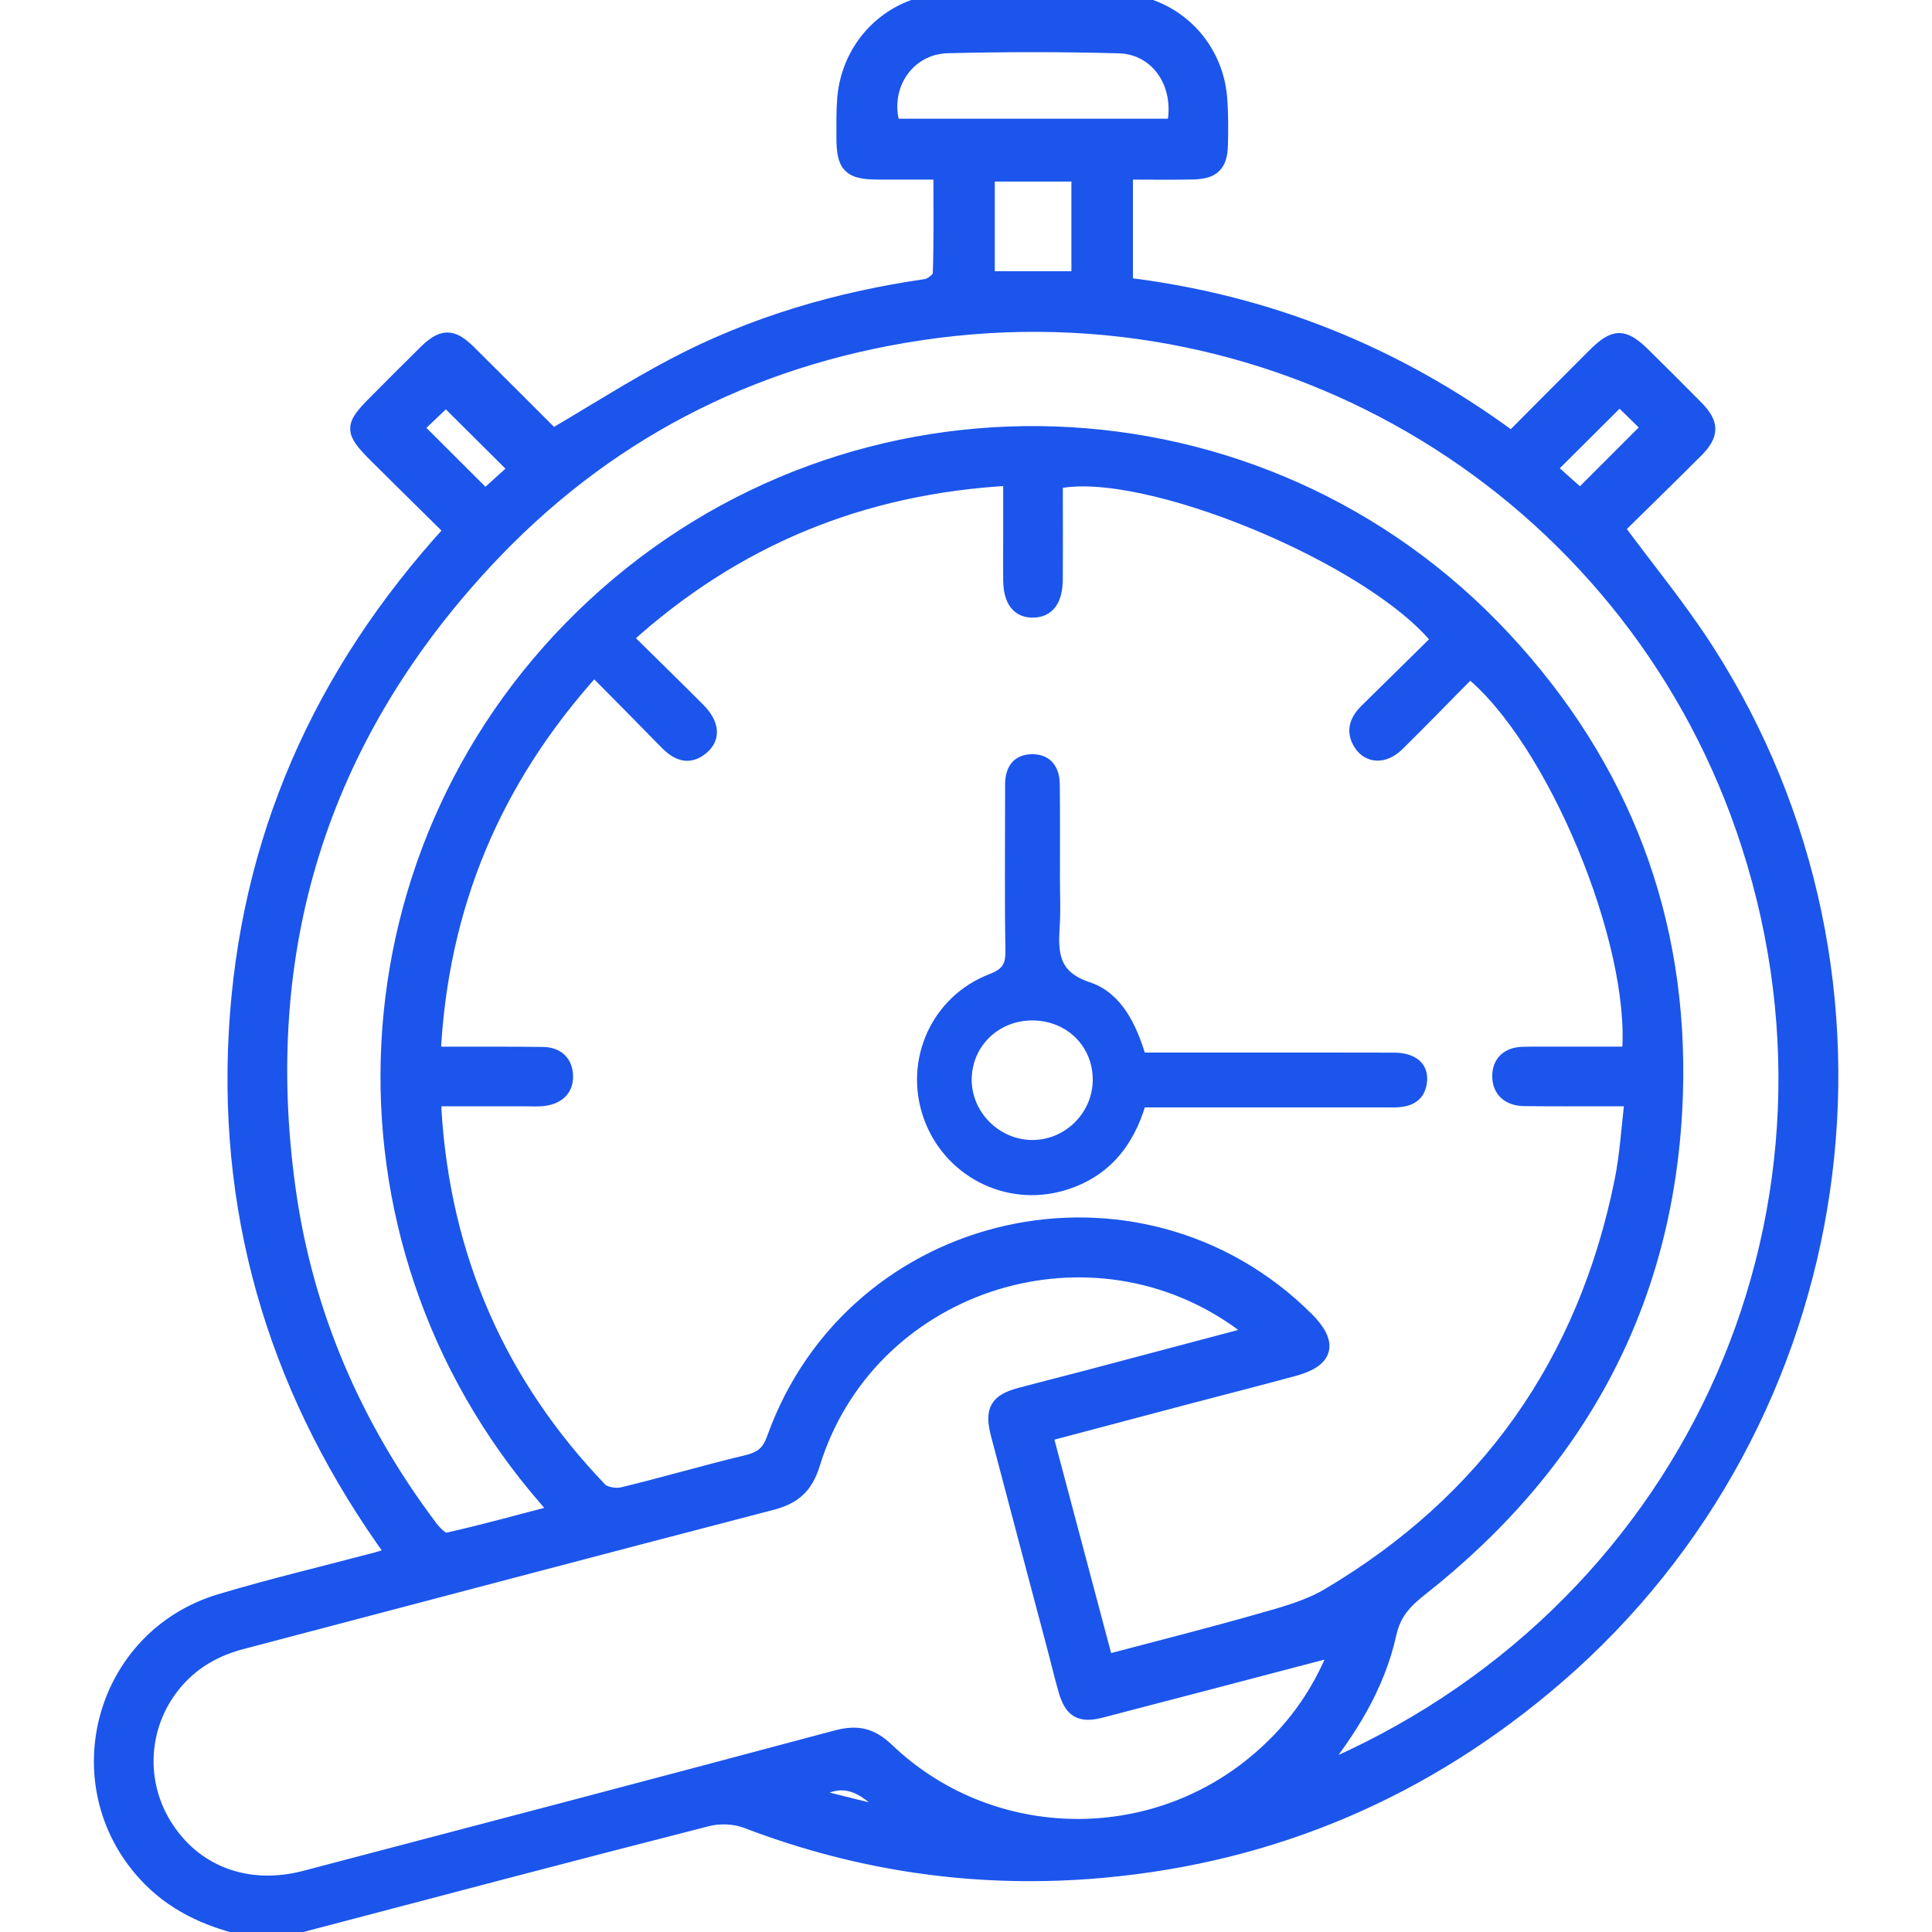 <svg width="40" height="40" viewBox="0 0 40 40" fill="none" xmlns="http://www.w3.org/2000/svg">
<g clip-path="url(#clip0_6527_10552)">
<path d="M5.083 39.929C4.281 39.745 3.559 39.413 2.997 38.792C1.289 36.907 2.113 33.888 4.553 33.153C5.623 32.831 6.713 32.575 7.792 32.288C7.901 32.259 8.008 32.222 8.145 32.179C5.797 28.941 4.669 25.349 4.886 21.378C5.104 17.405 6.622 13.959 9.348 10.979C8.827 10.465 8.312 9.958 7.799 9.448C7.27 8.921 7.27 8.83 7.788 8.314C8.128 7.973 8.467 7.631 8.81 7.294C9.159 6.951 9.357 6.947 9.701 7.285C10.293 7.87 10.878 8.459 11.447 9.027C12.297 8.528 13.105 8.011 13.952 7.565C15.589 6.702 17.343 6.191 19.173 5.926C19.283 5.91 19.458 5.771 19.462 5.684C19.485 4.999 19.475 4.311 19.475 3.568C19.021 3.568 18.597 3.57 18.173 3.568C17.594 3.565 17.468 3.438 17.467 2.849C17.467 2.576 17.462 2.302 17.484 2.031C17.583 0.894 18.492 0.029 19.632 0.013C20.791 -0.004 21.95 -0.004 23.108 0.013C24.25 0.029 25.166 0.897 25.257 2.029C25.283 2.352 25.281 2.678 25.273 3.003C25.262 3.414 25.115 3.557 24.693 3.566C24.24 3.575 23.785 3.568 23.306 3.568V5.895C26.248 6.251 28.896 7.314 31.295 9.082C31.872 8.502 32.439 7.931 33.007 7.364C33.433 6.939 33.614 6.94 34.042 7.364C34.402 7.721 34.763 8.077 35.119 8.439C35.447 8.773 35.447 8.997 35.111 9.333C34.56 9.883 34.004 10.426 33.484 10.938C34.125 11.806 34.78 12.599 35.332 13.458C39.723 20.293 38.386 29.403 32.24 34.714C29.527 37.057 26.382 38.41 22.821 38.73C20.301 38.956 17.837 38.615 15.461 37.705C15.217 37.611 14.898 37.597 14.643 37.663C11.823 38.383 9.008 39.128 6.193 39.868C6.158 39.877 6.13 39.908 6.099 39.929H5.083ZM12.295 13.849C10.226 16.139 9.128 18.753 8.974 21.82C9.163 21.82 9.302 21.82 9.443 21.82C10.042 21.821 10.641 21.818 11.24 21.826C11.532 21.83 11.71 21.994 11.715 22.284C11.719 22.558 11.537 22.707 11.276 22.746C11.149 22.765 11.017 22.755 10.886 22.755C10.266 22.755 9.645 22.755 9.002 22.755C8.996 22.859 8.986 22.922 8.99 22.983C9.176 26.02 10.316 28.644 12.423 30.841C12.517 30.939 12.751 30.974 12.896 30.939C13.755 30.731 14.603 30.481 15.463 30.275C15.757 30.204 15.916 30.087 16.023 29.787C17.671 25.177 23.568 23.853 27.045 27.303C27.555 27.81 27.474 28.155 26.792 28.341C26.04 28.545 25.283 28.738 24.53 28.936C23.579 29.188 22.627 29.441 21.647 29.7C22.068 31.285 22.479 32.833 22.898 34.408C23.991 34.119 25.047 33.853 26.094 33.554C26.577 33.417 27.082 33.281 27.508 33.028C30.801 31.075 32.817 28.203 33.575 24.459C33.687 23.909 33.717 23.343 33.789 22.754C33.573 22.754 33.444 22.754 33.315 22.754C32.729 22.754 32.143 22.758 31.557 22.751C31.255 22.747 31.046 22.588 31.045 22.28C31.045 21.996 31.226 21.832 31.522 21.823C31.652 21.819 31.782 21.819 31.913 21.819C32.521 21.819 33.128 21.819 33.73 21.819C33.924 19.508 32.166 15.287 30.43 13.89C29.932 14.394 29.436 14.906 28.928 15.406C28.656 15.674 28.331 15.658 28.165 15.383C28.012 15.13 28.096 14.914 28.293 14.72C28.794 14.228 29.293 13.735 29.79 13.246C28.41 11.522 23.647 9.561 21.855 9.977C21.855 10.114 21.855 10.255 21.855 10.397C21.855 10.929 21.858 11.463 21.854 11.995C21.85 12.419 21.694 12.63 21.393 12.637C21.089 12.645 20.925 12.432 20.92 12.015C20.916 11.742 20.92 11.469 20.92 11.196C20.92 10.774 20.92 10.352 20.92 9.904C17.832 10.073 15.209 11.157 12.947 13.208C13.474 13.728 13.968 14.209 14.454 14.697C14.742 14.985 14.772 15.271 14.532 15.473C14.248 15.713 14.009 15.586 13.786 15.355C13.305 14.861 12.819 14.373 12.3 13.848L12.295 13.849ZM27.242 36.699C27.373 36.645 27.505 36.593 27.636 36.535C35.14 33.183 38.779 24.905 36.087 17.146C33.663 10.164 26.587 5.764 19.047 6.898C15.506 7.43 12.473 9.009 10.039 11.634C6.628 15.31 5.281 19.67 5.972 24.627C6.331 27.207 7.345 29.541 8.914 31.626C8.998 31.738 9.163 31.904 9.253 31.884C10.004 31.716 10.747 31.509 11.531 31.305C11.429 31.181 11.374 31.11 11.315 31.043C6.581 25.601 7.008 17.455 12.284 12.551C17.68 7.535 26.105 7.822 31.129 13.215C33.601 15.868 34.809 19.033 34.693 22.654C34.556 26.887 32.726 30.284 29.412 32.896C29.087 33.152 28.857 33.392 28.762 33.826C28.522 34.91 27.941 35.833 27.242 36.699ZM25.962 27.602C25.797 27.475 25.699 27.392 25.594 27.319C22.43 25.12 17.962 26.63 16.829 30.306C16.68 30.788 16.432 30.996 15.973 31.116C12.314 32.067 8.66 33.036 5.003 33.997C4.472 34.136 4.015 34.391 3.653 34.805C2.925 35.642 2.826 36.839 3.401 37.779C4.008 38.772 5.112 39.195 6.316 38.879C9.985 37.916 13.654 36.952 17.32 35.972C17.746 35.858 18.037 35.922 18.363 36.233C20.45 38.228 23.726 38.34 25.958 36.51C26.72 35.886 27.293 35.122 27.673 34.15C27.554 34.175 27.494 34.187 27.433 34.202C25.887 34.607 24.342 35.015 22.795 35.416C22.371 35.526 22.186 35.419 22.067 35.009C21.983 34.723 21.915 34.432 21.839 34.144C21.447 32.663 21.054 31.184 20.665 29.704C20.53 29.193 20.636 29.009 21.136 28.876C21.562 28.762 21.992 28.655 22.419 28.543C23.573 28.238 24.727 27.931 25.962 27.604V27.602ZM24.308 2.608C24.489 1.743 23.975 0.976 23.164 0.954C21.982 0.922 20.799 0.923 19.618 0.952C18.778 0.973 18.238 1.797 18.49 2.608H24.308ZM22.332 3.609H20.446V5.765H22.332V3.609ZM32.075 9.701C32.294 9.897 32.531 10.108 32.717 10.274C33.22 9.771 33.693 9.297 34.141 8.849C33.951 8.662 33.731 8.447 33.531 8.251C33.062 8.718 32.579 9.199 32.075 9.701ZM10.046 10.285L10.683 9.708C10.175 9.202 9.694 8.723 9.233 8.266L8.613 8.856C9.081 9.324 9.547 9.787 10.046 10.285ZM16.768 37.167C17.357 37.312 17.893 37.445 18.507 37.598C17.988 37.073 17.535 36.618 16.768 37.167Z" fill="#1B55EC" stroke="#1B55EC" stroke-width="0.3"/>
<path d="M23.629 22.826C23.374 23.7 22.862 24.301 22.004 24.552C20.833 24.895 19.613 24.255 19.214 23.107C18.815 21.961 19.374 20.704 20.52 20.262C20.835 20.141 20.922 19.995 20.916 19.678C20.898 18.627 20.909 17.575 20.909 16.523C20.909 16.433 20.911 16.342 20.909 16.25C20.907 15.928 21.049 15.71 21.385 15.715C21.701 15.72 21.839 15.941 21.842 16.238C21.849 16.887 21.845 17.536 21.845 18.186C21.845 18.511 21.862 18.836 21.841 19.16C21.805 19.732 21.813 20.192 22.53 20.431C23.143 20.634 23.435 21.252 23.628 21.892C24.168 21.892 24.701 21.892 25.232 21.892C26.441 21.892 27.652 21.89 28.861 21.894C29.247 21.895 29.465 22.07 29.447 22.362C29.422 22.727 29.174 22.828 28.851 22.828C27.277 22.828 25.703 22.828 24.129 22.828C23.974 22.828 23.818 22.828 23.627 22.828L23.629 22.826ZM21.364 21.027C20.613 21.031 20.025 21.606 20.018 22.345C20.012 23.084 20.64 23.708 21.383 23.702C22.114 23.698 22.718 23.095 22.724 22.365C22.73 21.606 22.139 21.024 21.363 21.027H21.364Z" fill="#1B55EC" stroke="#1B55EC" stroke-width="0.2"/>
</g>
<defs>
<clipPath id="clip0_6527_10552">
<rect width="40" height="40" fill="white"/>
</clipPath>
</defs>
</svg>
